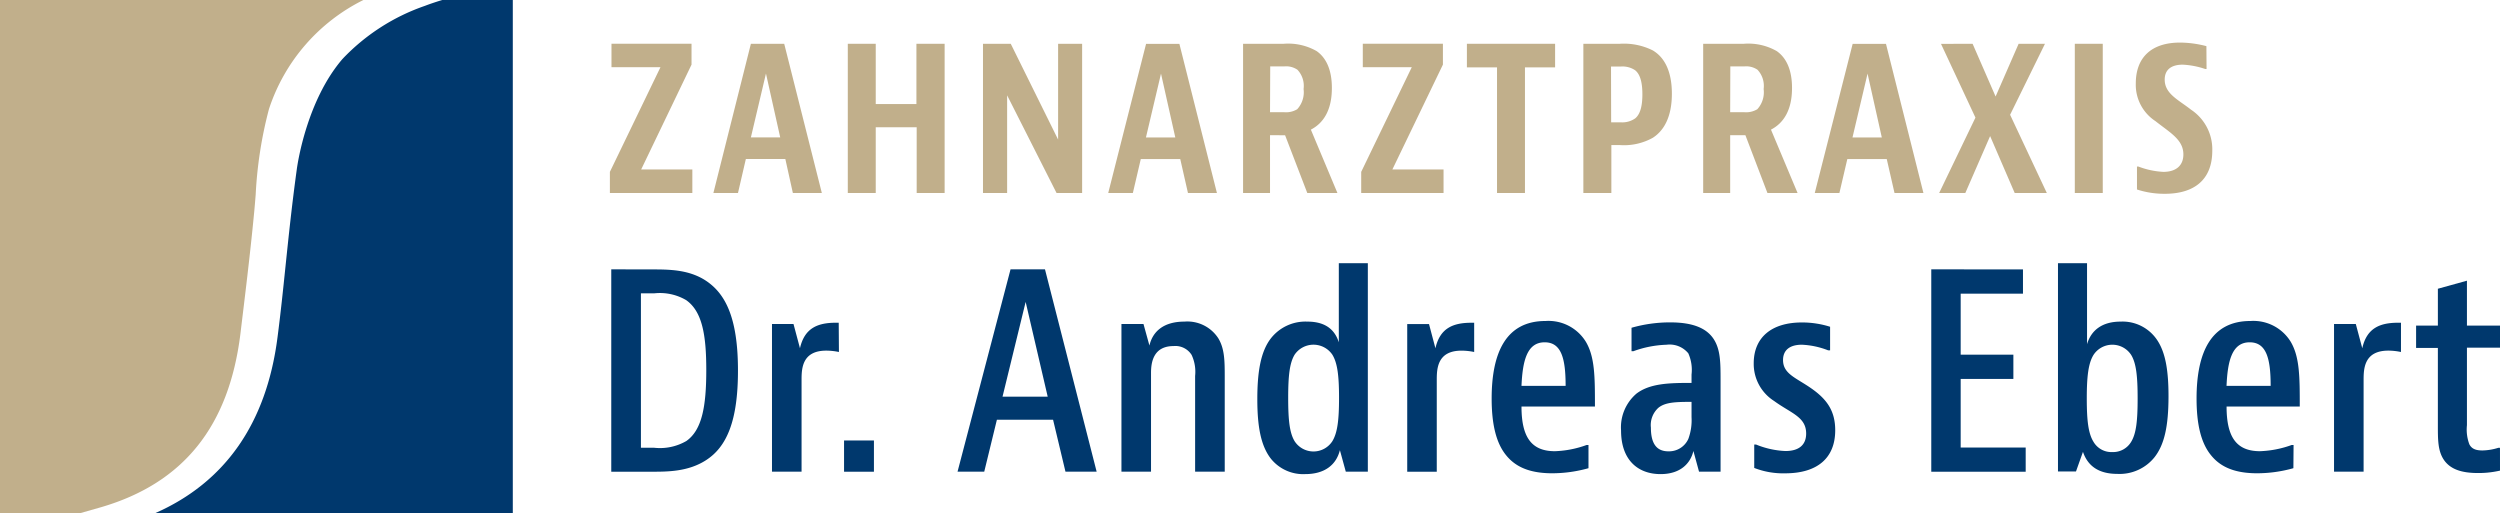 <svg id="Logo_Dr_Andreas_Ebert_20" xmlns="http://www.w3.org/2000/svg" width="320" height="65.7" viewBox="0 0 320 65.7">
  <path id="Pfad_40" data-name="Pfad 40" d="M163.7,25.007l-6.448,13.424h6.552V41.44H153.25V38.735l6.475-13.4h-6.271v-3H163.7Z" transform="translate(-75.184 -16.736)" fill="#c1af8b"/>
  <path id="Pfad_41" data-name="Pfad 41" d="M187.463,41.44l-.964-4.354h-5.053l-1.008,4.354H177.29l4.8-19.1h4.265l4.816,19.1Zm-5.373-7.12h3.753l-1.824-8.172Z" transform="translate(-85.976 -16.736)" fill="#c1af8b"/>
  <path id="Pfad_42" data-name="Pfad 42" d="M212.086,22.34v7.715h5.208V22.34h3.61v19.1h-3.577V33.025h-5.241V41.44H208.51V22.34Z" transform="translate(-99.992 -16.736)" fill="#c1af8b"/>
  <path id="Pfad_43" data-name="Pfad 43" d="M243.464,22.34,249.526,34.6V22.34H252.6v19.1h-3.273L243,28.936v12.5H239.91V22.34Z" transform="translate(-114.088 -16.736)" fill="#c1af8b"/>
  <path id="Pfad_44" data-name="Pfad 44" d="M279.206,41.449l-.986-4.342h-5.053l-1.014,4.342H269l4.844-19.089h4.265l4.805,19.089Zm-5.379-7.109h3.758l-1.83-8.172Z" transform="translate(-127.147 -16.745)" fill="#c1af8b"/>
  <path id="Pfad_45" data-name="Pfad 45" d="M303.77,34.039v7.4h-3.45V22.34h5.2a7.334,7.334,0,0,1,4.216.937c1.168.816,1.951,2.309,1.951,4.723,0,2.816-1.064,4.491-2.689,5.329l3.4,8.112h-3.858L305.7,34.05Zm0-2.943h1.78a2.756,2.756,0,0,0,1.7-.38,3.22,3.22,0,0,0,.816-2.59,3.008,3.008,0,0,0-.788-2.463,2.568,2.568,0,0,0-1.653-.43h-1.83Z" transform="translate(-141.207 -16.736)" fill="#c1af8b"/>
  <path id="Pfad_46" data-name="Pfad 46" d="M338.219,25.007l-6.47,13.424H338.3V41.44H327.76V38.735l6.475-13.4h-6.271v-3h10.256Z" transform="translate(-153.526 -16.736)" fill="#c1af8b"/>
  <path id="Pfad_47" data-name="Pfad 47" d="M363.6,22.34v3.02h-3.858V41.44h-3.576V25.36H352.31V22.34Z" transform="translate(-164.547 -16.736)" fill="#c1af8b"/>
  <path id="Pfad_48" data-name="Pfad 48" d="M384.017,22.34a8.278,8.278,0,0,1,4.21.838c1.477.86,2.463,2.612,2.463,5.56,0,2.838-.937,4.668-2.436,5.632a7.567,7.567,0,0,1-4.21.937h-1.1V41.44H379.36V22.34Zm-1.1,10.052h1.207A2.877,2.877,0,0,0,386,31.885c.661-.551.915-1.626.915-3.075,0-1.653-.331-2.612-.942-3.092a2.91,2.91,0,0,0-1.852-.463H382.9Z" transform="translate(-176.69 -16.736)" fill="#c1af8b"/>
  <path id="Pfad_49" data-name="Pfad 49" d="M410.645,34.039v7.4H407.19V22.34h5.2a7.334,7.334,0,0,1,4.216.937c1.168.816,1.956,2.309,1.956,4.723,0,2.816-1.069,4.491-2.695,5.329l3.406,8.112h-3.857l-2.822-7.4Zm0-2.943h1.774a2.788,2.788,0,0,0,1.7-.38,3.22,3.22,0,0,0,.81-2.59,3.008,3.008,0,0,0-.788-2.463,2.568,2.568,0,0,0-1.653-.43h-1.824Z" transform="translate(-189.183 -16.736)" fill="#c1af8b"/>
  <path id="Pfad_50" data-name="Pfad 50" d="M443.316,41.449l-.992-4.342h-5.048l-1.014,4.342H433.11l4.849-19.089h4.265l4.794,19.089Zm-5.379-7.109h3.753l-1.824-8.172Z" transform="translate(-200.819 -16.745)" fill="#c1af8b"/>
  <path id="Pfad_51" data-name="Pfad 51" d="M466.282,22.34l2.943,6.751,2.948-6.751h3.373l-4.464,9.087,4.7,10.013h-4.111l-3.147-7.285-3.174,7.285H462l4.646-9.649-4.409-9.44Z" transform="translate(-213.789 -16.736)" fill="#c1af8b"/>
  <path id="Pfad_52" data-name="Pfad 52" d="M497.087,22.34v19.1H493.51V22.34Z" transform="translate(-227.934 -16.736)" fill="#c1af8b"/>
  <path id="Pfad_53" data-name="Pfad 53" d="M516.73,25.438h-.182a10.426,10.426,0,0,0-2.866-.551c-1.521,0-2.309.689-2.309,1.907,0,1.824,1.725,2.563,3.373,3.858a6.08,6.08,0,0,1,2.717,5.252c0,3.731-2.337,5.511-6.062,5.511a11.242,11.242,0,0,1-3.577-.551V37.926H508a10.387,10.387,0,0,0,3.2.683c1.626,0,2.563-.81,2.563-2.232,0-1.907-1.725-2.794-3.577-4.265a5.547,5.547,0,0,1-2.513-4.822c0-3.306,1.978-5.23,5.66-5.23a13.613,13.613,0,0,1,3.378.457Z" transform="translate(-234.291 -16.61)" fill="#c1af8b"/>
  <path id="Pfad_54" data-name="Pfad 54" d="M158.706,74.741c2.237,0,4.822,0,7.026,1.477,2.4,1.62,4.056,4.618,4.056,11.468,0,6.4-1.411,9.776-4.133,11.5-2.27,1.449-4.888,1.449-6.922,1.449H153.57V74.73Zm-1.339,22.826h1.686a6.748,6.748,0,0,0,4.133-.865c1.995-1.411,2.546-4.409,2.546-9.087,0-4.475-.518-7.506-2.585-8.95a6.646,6.646,0,0,0-4.095-.86h-1.686Z" transform="translate(-75.328 -40.255)" fill="#00386d"/>
  <path id="Pfad_55" data-name="Pfad 55" d="M199.469,90.873a8,8,0,0,0-1.62-.176c-3.1,0-3.163,2.309-3.163,3.753v11.743H190.9v-18.9h2.755l.827,3.1c.59-2.618,2.309-3.268,4.618-3.268h.342Z" transform="translate(-92.086 -45.817)" fill="#00386d"/>
  <path id="Pfad_56" data-name="Pfad 56" d="M211.464,114.48v4H207.64v-4Z" transform="translate(-99.601 -58.099)" fill="#00386d"/>
  <path id="Pfad_57" data-name="Pfad 57" d="M247.816,100.631l-1.587-6.646h-7.192l-1.62,6.646H234l6.784-25.9h4.409l6.613,25.9Zm-8.057-9.605h5.781L242.718,78.9Z" transform="translate(-111.435 -40.255)" fill="#00386d"/>
  <path id="Pfad_58" data-name="Pfad 58" d="M274.892,87.179l.76,2.755c.446-1.929,1.962-3.064,4.475-3.064A4.71,4.71,0,0,1,284.464,89c.794,1.306.827,2.822.827,4.855v12.223H281.5V93.825a5.119,5.119,0,0,0-.446-2.689A2.452,2.452,0,0,0,278.749,90c-2.651,0-2.893,2.171-2.893,3.444v12.636H272.07v-18.9Z" transform="translate(-128.525 -45.704)" fill="#00386d"/>
  <path id="Pfad_59" data-name="Pfad 59" d="M317.776,73.31V99.993h-2.821l-.755-2.755c-.485,1.929-2,3.064-4.442,3.064a5.3,5.3,0,0,1-4.409-1.995c-1.273-1.653-1.719-4.1-1.719-7.61,0-3.648.479-6.128,1.719-7.748a5.621,5.621,0,0,1,4.684-2.166c2.028,0,3.439.788,4.028,2.651V73.31Zm-9.368,11.7c-.65,1.069-.827,2.722-.827,5.544s.176,4.475.827,5.544a2.877,2.877,0,0,0,4.822,0c.656-1.069.86-2.722.86-5.544s-.2-4.475-.86-5.544a2.921,2.921,0,0,0-4.822,0Z" transform="translate(-142.693 -39.617)" fill="#00386d"/>
  <path id="Pfad_60" data-name="Pfad 60" d="M347.019,90.873A7.979,7.979,0,0,0,345.4,90.7c-3.1,0-3.169,2.309-3.169,3.753v11.743H338.45v-18.9h2.788l.821,3.1c.59-2.618,2.309-3.268,4.618-3.268h.342Z" transform="translate(-158.325 -45.817)" fill="#00386d"/>
  <path id="Pfad_61" data-name="Pfad 61" d="M370.454,105.571a17.188,17.188,0,0,1-4.646.65c-3.169,0-4.855-1-5.924-2.342-1.273-1.582-1.824-3.99-1.824-7.23,0-5.847,1.824-9.919,6.883-9.919a5.608,5.608,0,0,1,5.169,2.651c1.168,1.962,1.168,4.546,1.168,8.3h-9.4c0,3.924,1.279,5.715,4.271,5.715a13.088,13.088,0,0,0,4.061-.794h.242Zm-2.926-10.537c0-3.444-.518-5.577-2.684-5.577-2.276,0-2.827,2.408-2.965,5.577Z" transform="translate(-167.128 -45.642)" fill="#00386d"/>
  <path id="Pfad_62" data-name="Pfad 62" d="M389.459,87.739a17.861,17.861,0,0,1,4.96-.689c2.722,0,4.612.656,5.577,2.171.827,1.306.86,2.893.86,5.164v11.777H398.1l-.722-2.651c-.38,1.615-1.686,2.959-4.2,2.959-2.893,0-5.059-1.791-5.059-5.577a5.681,5.681,0,0,1,1.962-4.717c1.752-1.345,4.3-1.378,7.059-1.378V93.729a5.2,5.2,0,0,0-.413-2.717,3.088,3.088,0,0,0-2.794-1.1,13.517,13.517,0,0,0-4.232.827h-.242Zm4.717,15.816a2.711,2.711,0,0,0,2.551-1.582,6.872,6.872,0,0,0,.413-2.788V97.223c-2.138,0-3.378.066-4.238.755a2.979,2.979,0,0,0-.964,2.546C391.939,102.612,392.7,103.555,394.176,103.555Z" transform="translate(-180.623 -45.785)" fill="#00386d"/>
  <path id="Pfad_63" data-name="Pfad 63" d="M428.706,90.636h-.242a10.432,10.432,0,0,0-3.373-.722c-1.587,0-2.408.722-2.408,1.962,0,1.791,1.686,2.27,3.648,3.648s3.031,2.86,3.031,5.34c0,3.576-2.309,5.511-6.409,5.511a10.167,10.167,0,0,1-3.957-.689v-2.992h.242a11.121,11.121,0,0,0,3.753.827c1.824,0,2.651-.865,2.651-2.237,0-2.138-1.929-2.585-4.1-4.166A5.623,5.623,0,0,1,418.93,92.3c0-3.306,2.27-5.235,6.161-5.235a11.882,11.882,0,0,1,3.615.551Z" transform="translate(-194.454 -45.79)" fill="#00386d"/>
  <path id="Pfad_64" data-name="Pfad 64" d="M471.908,74.741v3.1h-7.974v7.814h6.745v3.1h-6.745v8.784h8.321v3.1H460.17V74.73Z" transform="translate(-212.967 -40.255)" fill="#00386d"/>
  <path id="Pfad_65" data-name="Pfad 65" d="M493.32,73.31V83.676c.518-1.758,1.9-2.893,4.3-2.893a5.318,5.318,0,0,1,4.684,2.375c1.031,1.549,1.444,3.786,1.444,7.164,0,3.929-.551,6.233-1.791,7.82a5.726,5.726,0,0,1-4.75,2.133c-2.27,0-3.753-.9-4.409-2.822l-.893,2.513H489.6V73.31Zm.827,11.738c-.656,1.069-.86,2.722-.86,5.577s.2,4.48.86,5.544a2.651,2.651,0,0,0,2.408,1.312,2.689,2.689,0,0,0,2.414-1.312c.65-1.064.827-2.717.827-5.544s-.176-4.508-.827-5.577a2.877,2.877,0,0,0-4.822,0Z" transform="translate(-226.179 -39.617)" fill="#00386d"/>
  <path id="Pfad_66" data-name="Pfad 66" d="M534.184,105.571a17.2,17.2,0,0,1-4.651.65c-3.163,0-4.855-1-5.919-2.342-1.279-1.582-1.824-3.99-1.824-7.23,0-5.847,1.824-9.919,6.883-9.919a5.6,5.6,0,0,1,5.164,2.651C535,91.343,535,93.927,535,97.68h-9.368c0,3.924,1.273,5.715,4.271,5.715a13.137,13.137,0,0,0,4.061-.794h.243Zm-2.91-10.537c0-3.444-.518-5.577-2.689-5.577-2.27,0-2.822,2.408-2.959,5.577Z" transform="translate(-240.63 -45.642)" fill="#00386d"/>
  <path id="Pfad_67" data-name="Pfad 67" d="M562.289,90.873a7.979,7.979,0,0,0-1.615-.176c-3.1,0-3.169,2.309-3.169,3.753v11.743H553.72v-18.9h2.788l.827,3.1c.584-2.618,2.3-3.268,4.613-3.268h.342Z" transform="translate(-254.964 -45.817)" fill="#00386d"/>
  <path id="Pfad_68" data-name="Pfad 68" d="M583.52,101.678a12.173,12.173,0,0,1-2.822.309c-2.1,0-3.582-.479-4.409-1.758-.722-1.135-.722-2.513-.722-4.337V85.972H572.78V83.118h2.788V78.4l3.72-1.031v5.748h4.232v2.827h-4.232v9.919a5.361,5.361,0,0,0,.309,2.447c.309.59.827.788,1.686.788a7.208,7.208,0,0,0,2.034-.342h.2Z" transform="translate(-263.52 -41.44)" fill="#00386d"/>
  <path id="Pfad_69" data-name="Pfad 69" d="M42.362,54.912c.551-4.585,1.218-9.919,1.725-15.193.088-.876.16-1.758.231-2.64a53.059,53.059,0,0,1,1.7-10.95A23.889,23.889,0,0,1,58.106,12.17H11.59v65.7h10.2l2.755-.783C35.071,74,40.891,66.749,42.362,54.912Z" transform="translate(-11.59 -12.17)" fill="#c1af8b"/>
  <path id="Pfad_70" data-name="Pfad 70" d="M93.386,12.17H84.359c-.738.22-1.488.468-2.254.76a26.39,26.39,0,0,0-10.52,6.789c-4.53,5.274-5.726,13.226-5.847,14.113-.639,4.657-1.047,8.6-1.444,12.41-.32,3.1-.623,6.018-1.031,9.148-1.422,10.977-6.7,18.527-15.684,22.478H93.386Z" transform="translate(-27.747 -12.17)" fill="#00386d"/>
</svg>
